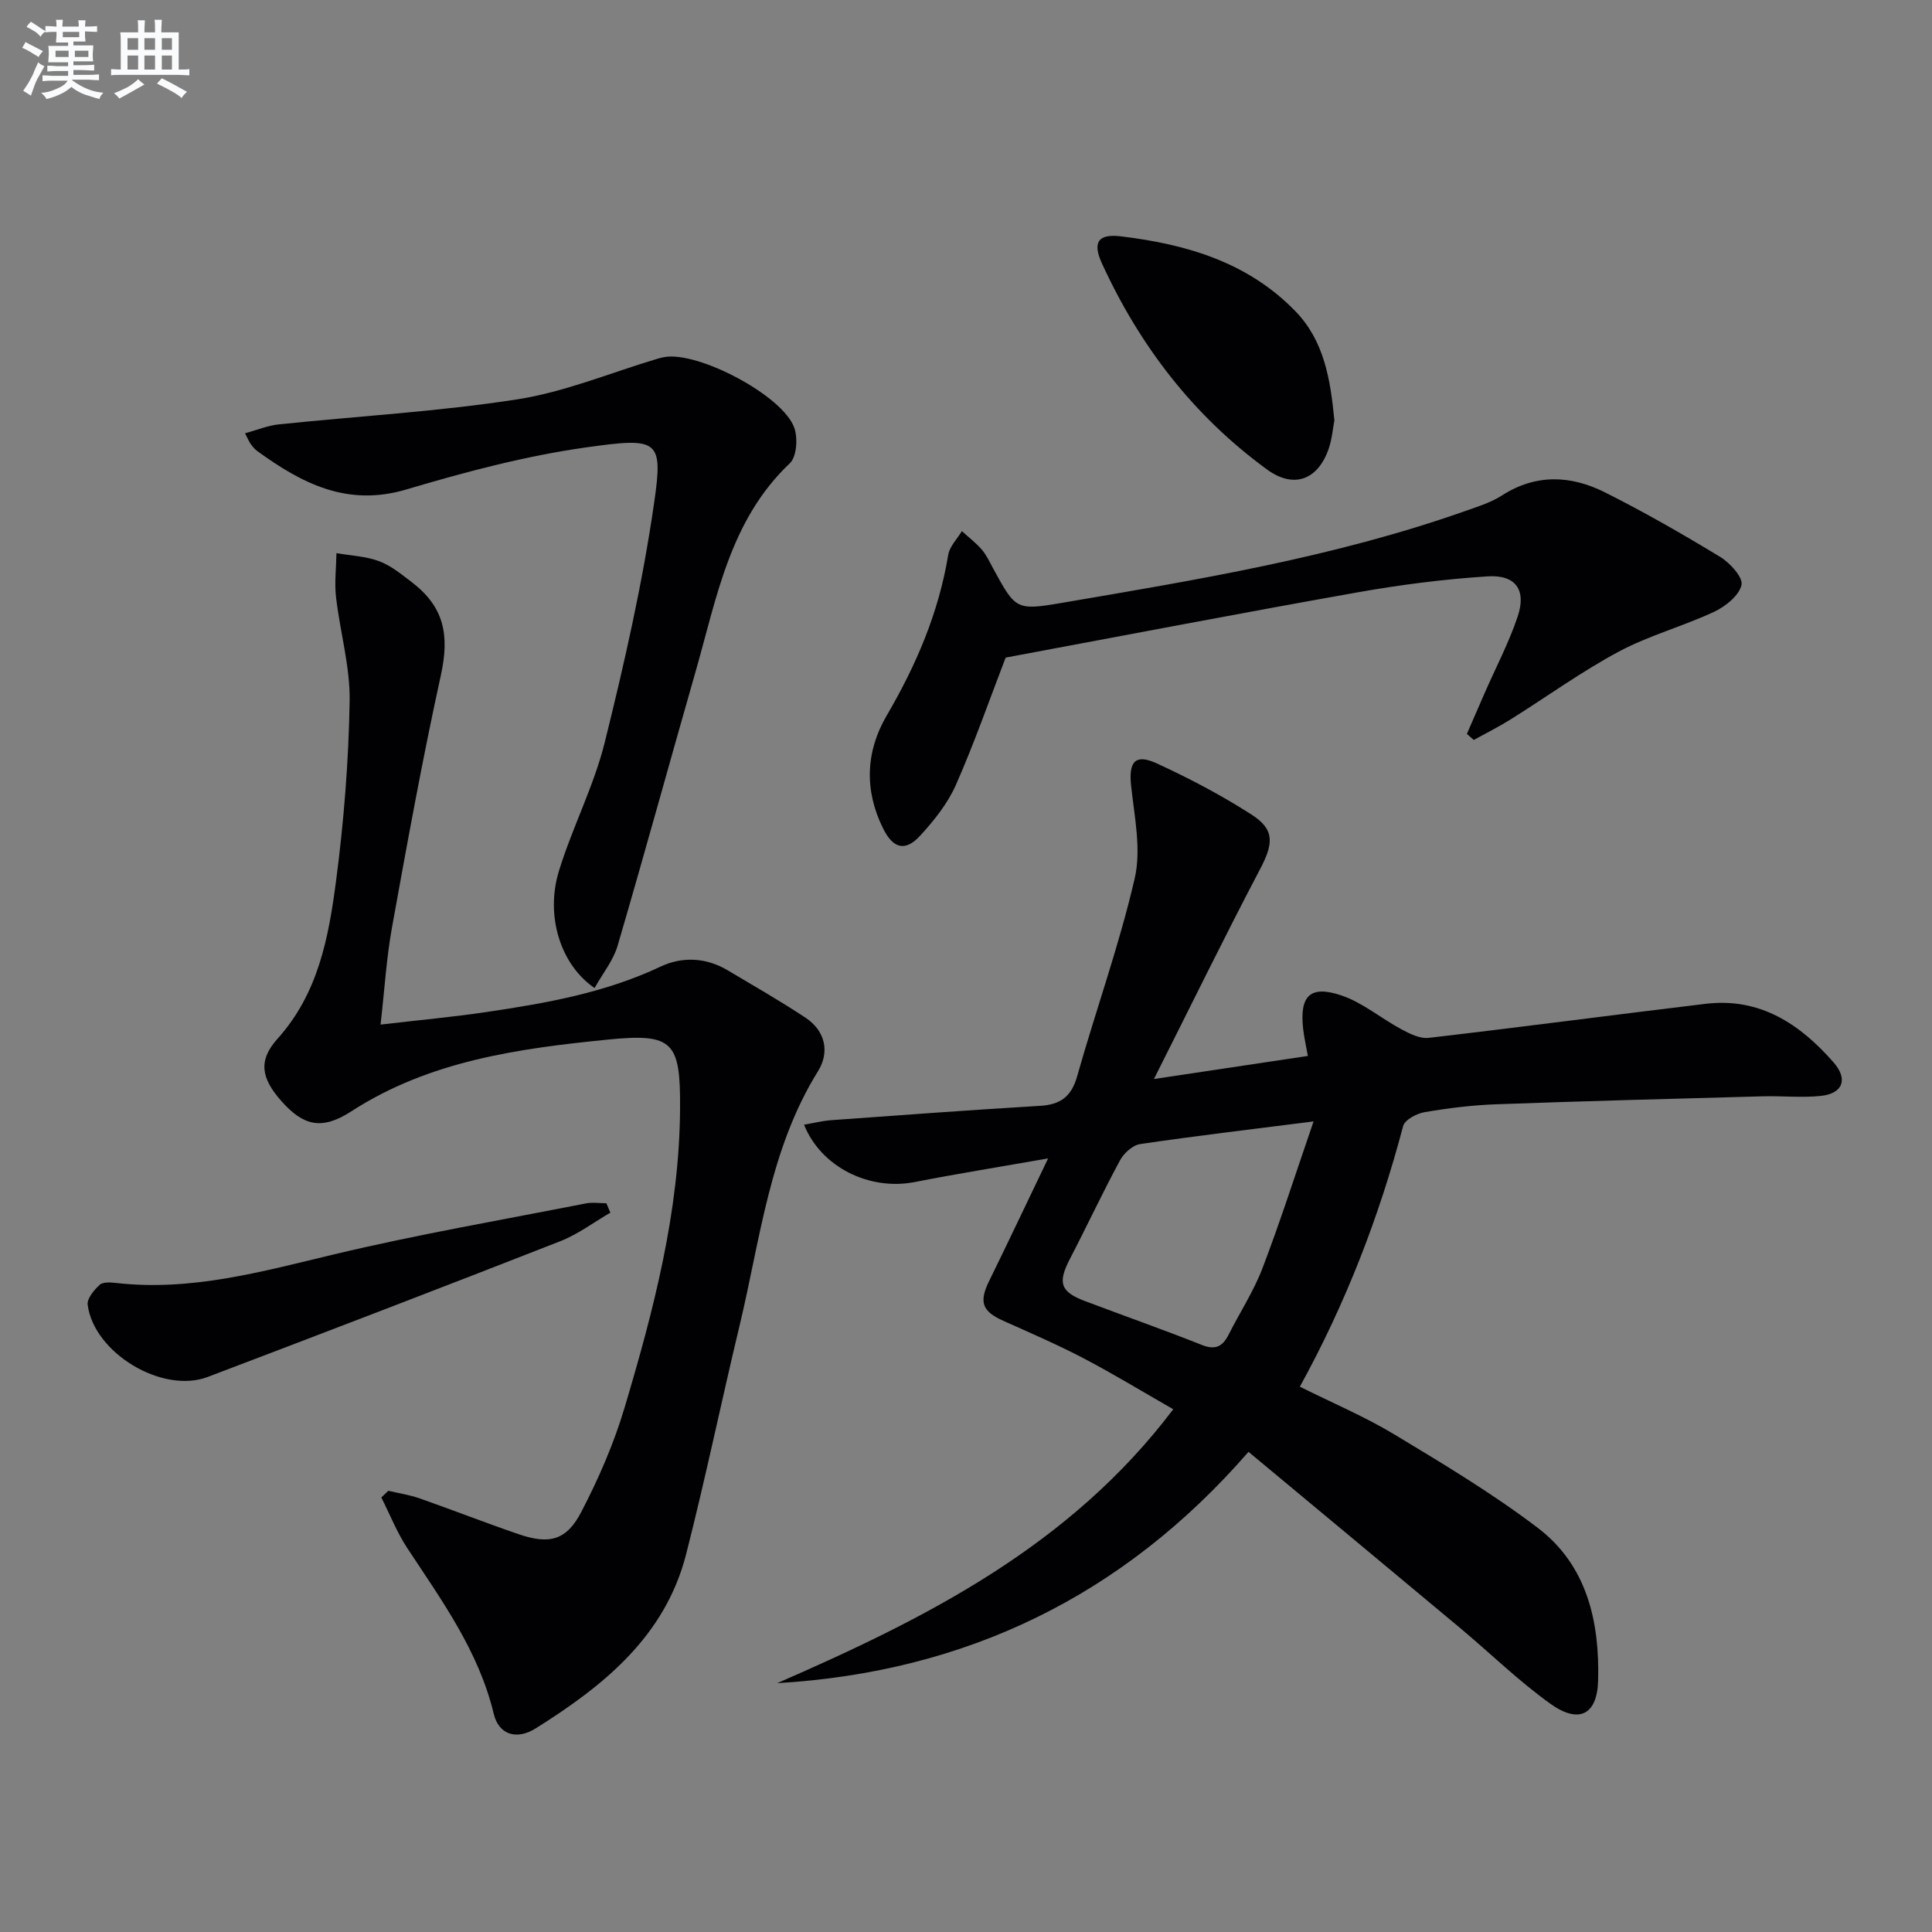 <svg enable-background="new 0 0 400 400" viewBox="0 0 400 400" xmlns="http://www.w3.org/2000/svg"><rect x="0" y="0" width="400" height="400" fill="#808080" stroke="none"/><g fill="#010103"><path d="m238.91 223.4c11.5-1.72 21.58-3.23 31.87-4.78-.39-2.19-.8-3.94-.99-5.71-.73-6.73 1.46-9 7.92-6.82 4.43 1.49 8.24 4.77 12.45 7.02 1.72.92 3.84 1.98 5.63 1.77 19.13-2.22 38.22-4.76 57.34-7.05 11.23-1.35 19.54 4.17 26.51 12.15 3.03 3.47 1.9 6.44-2.68 6.92-3.95.41-7.99-.03-11.98.08-18.41.5-36.83.98-55.24 1.65-4.96.18-9.94.8-14.83 1.64-1.64.28-4.07 1.59-4.41 2.88-4.94 18.7-11.84 36.61-21.38 53.95 6.76 3.37 13.48 6.21 19.66 9.94 10.08 6.07 20.24 12.18 29.59 19.28 10.23 7.77 12.84 19.47 12.5 31.67-.2 7.07-4 8.96-9.86 4.77-6.6-4.72-12.45-10.47-18.7-15.69-14.42-12.05-28.89-24.06-43.82-36.48-25.97 29.87-58.51 45.59-97.58 47.89 30.81-13.43 60.57-28.36 82-56.71-6.27-3.58-12.29-7.26-18.53-10.53-5.44-2.85-11.1-5.29-16.7-7.8-4.34-1.95-5.02-3.87-2.9-8.2 3.93-8.02 7.75-16.1 12.22-25.4-10.15 1.78-18.91 3.18-27.62 4.89-9.3 1.82-19.35-3-22.91-11.87 1.99-.34 3.8-.81 5.64-.94 14.41-1.04 28.82-2.11 43.24-2.97 4.22-.25 6.47-1.91 7.66-6.11 3.87-13.7 8.73-27.15 11.92-40.99 1.39-6.03-.07-12.82-.75-19.21-.52-4.89.82-6.65 5.29-4.6 6.76 3.11 13.41 6.6 19.66 10.62 4.91 3.15 4.51 6.08 1.66 11.47-7.31 13.9-14.2 28.04-21.88 43.27zm33.05 8.78c-13 1.65-24.48 3-35.91 4.69-1.55.23-3.36 1.88-4.16 3.36-3.63 6.72-6.86 13.64-10.38 20.42-2.54 4.9-2.01 6.78 3.09 8.71 8.07 3.06 16.22 5.91 24.24 9.1 2.85 1.13 4.31.28 5.55-2.17 2.32-4.59 5.18-8.97 7-13.74 3.69-9.66 6.84-19.54 10.57-30.37z"/><path d="m80.39 308.65c2.16.51 4.39.84 6.48 1.57 6.89 2.42 13.7 5.09 20.61 7.45 6.28 2.14 9.82 1.24 12.88-4.66 3.57-6.87 6.72-14.1 8.93-21.5 6.03-20.21 11.37-40.63 11.51-61.94.09-13.84-1.36-15.69-14.89-14.34-18.5 1.85-36.96 4.36-53.19 14.87-6.09 3.94-9.91 3.02-14.48-2.15-4.11-4.65-4.88-8.33-.79-12.88 8.45-9.39 10.59-20.98 12.12-32.64 1.62-12.33 2.61-24.8 2.82-37.23.12-7.17-1.99-14.36-2.82-21.58-.34-2.99.04-6.07.09-9.1 2.96.52 6.06.64 8.83 1.67 2.43.9 4.58 2.68 6.7 4.29 6.79 5.17 7.92 10.98 6.07 19.4-3.8 17.3-6.96 34.74-10.11 52.18-1.14 6.3-1.52 12.73-2.36 20.07 7.94-.93 14.99-1.57 21.98-2.61 12.32-1.82 24.53-3.98 35.98-9.39 4.48-2.12 9.43-1.91 13.91.76 5.42 3.23 10.91 6.36 16.16 9.85 4.09 2.73 4.97 7.12 2.55 11.02-10.03 16.13-11.94 34.68-16.21 52.53-3.79 15.8-7.08 31.72-11.1 47.47-4.35 17.05-17.09 27.27-31.13 36.07-4.05 2.54-7.68 1.26-8.7-2.98-3.11-12.98-10.75-23.46-17.88-34.29-2.16-3.27-3.62-7-5.4-10.52.47-.47.95-.93 1.44-1.39z"/><path d="m303.7 151.95c1.22-2.8 2.42-5.6 3.65-8.39 2.32-5.31 5.05-10.48 6.88-15.95s-.43-8.66-6.25-8.28c-9.08.59-18.17 1.75-27.13 3.35-24.5 4.35-48.93 9.05-72.64 13.47-3.31 8.61-6.45 17.61-10.28 26.31-1.7 3.86-4.51 7.39-7.4 10.54-3.09 3.37-5.61 2.72-7.69-1.47-3.94-7.9-3.61-15.95.74-23.38 6.11-10.44 10.76-21.29 12.74-33.28.29-1.74 1.85-3.28 2.83-4.91 1.39 1.27 2.9 2.42 4.12 3.83.96 1.11 1.6 2.52 2.31 3.83 4.68 8.55 4.72 8.83 14.26 7.2 28.12-4.8 56.29-9.43 83.33-18.95 2.66-.94 5.45-1.79 7.79-3.29 7.05-4.53 14.29-4.17 21.31-.65 8.14 4.08 16.07 8.63 23.86 13.36 2.05 1.24 4.8 4.28 4.43 5.83-.52 2.21-3.33 4.45-5.68 5.55-6.46 3.02-13.49 4.9-19.75 8.25-7.74 4.15-14.92 9.36-22.38 14.03-2.46 1.54-5.07 2.84-7.62 4.25-.47-.41-.95-.83-1.43-1.25z"/><path d="m123.1 204.56c-7.09-4.83-10.21-14.98-7.39-24.2 2.76-9.02 7.24-17.56 9.5-26.68 4.07-16.39 7.82-32.93 10.23-49.63 1.89-13.08.87-13.53-14.09-11.42-12.59 1.77-25.04 5.09-37.26 8.72-12.24 3.63-21.63-1.29-30.86-7.99-.53-.38-.95-.93-1.34-1.46-.29-.38-.46-.86-1.16-2.19 2.49-.68 4.67-1.6 6.93-1.84 16.49-1.72 33.09-2.65 49.44-5.19 9.86-1.53 19.34-5.52 29-8.4.47-.14.96-.26 1.44-.35 6.97-1.26 24.54 7.95 26.91 14.64.76 2.14.5 6-.92 7.34-12.4 11.74-15.1 27.72-19.47 42.97-5.43 18.96-10.64 37.99-16.19 56.92-.88 3.03-3.04 5.67-4.77 8.76z"/><path d="m126.37 251.07c-3.46 2-6.73 4.49-10.42 5.93-24.26 9.5-48.58 18.83-72.94 28.08-9.39 3.57-23.58-4.96-24.86-14.95-.16-1.28 1.32-3.04 2.47-4.11.68-.63 2.25-.53 3.38-.4 15.55 1.78 30.23-2.35 45.13-5.91 17.23-4.11 34.73-7.13 52.13-10.55 1.38-.27 2.85-.04 4.28-.04.28.66.56 1.31.83 1.95z"/><path d="m276.27 87.04c-.31 1.6-.48 3.78-1.15 5.78-2.21 6.51-7.21 8.46-12.8 4.38-15.21-11.09-26.36-25.6-34.17-42.65-2.01-4.38-.81-6.18 3.9-5.62 13.55 1.62 26.37 5.36 36.22 15.58 5.85 6.08 7.18 13.94 8 22.53z"/></g><path d="m6.8 9.5c.6.3 1.3.7 2.1 1.1-.4.4-.7.8-.9 1.2-.7-.4-1.3-.8-1.8-1.1s-1.1-.6-1.6-.8c.2-.4.5-.8.7-1.2.4.2.8.5 1.5.8zm.9 6.9c-.3.6-.5 1.1-.7 1.7s-.4 1.1-.6 1.7c-.6-.4-1.1-.7-1.6-1 .7-1 1.2-1.8 1.5-2.4.3-.5.6-1.1.8-1.7.3-.6.5-1.2.8-1.8.3.3.8.6 1.3.8-.7 1.3-1.2 2.2-1.5 2.7zm.1-11c.4.3 1 .7 1.7 1.1-.5.2-.8.6-1.1 1.1-.5-.6-1-1-1.4-1.2s-.9-.6-1.5-.8c.2-.4.5-.7.9-1.1.5.3.9.6 1.4.9zm10.5 13.1c1 .4 2 .6 3.1.7-.4.4-.7.8-.8 1.3-.9-.2-1.9-.6-3-.9-1-.4-2-.9-2.8-1.6-.5.4-1.1.9-1.9 1.3s-1.9.9-3.3 1.2c-.1-.3-.5-.8-1.1-1.3 1 0 2.1-.3 3.2-.8 1.2-.5 1.9-1 2.3-1.7h-3.2c-.4 0-1 0-2 .1v-1.2c1 0 1.7.1 2 .1h3.3v-1h-2.3c-.2 0-.9 0-2 .1v-1.2c1.2 0 1.9.1 2 .1h2.3v-.8h-4.1c0-.7.1-1.2.1-1.6 0-.5 0-1.1-.1-1.8h4.1v-.7h-2.5c0-.6.1-1.1.1-1.6v-.6h-.5c-.4 0-1 0-1.8.1v-1.3c1.2 0 1.9.1 2.1.1h.2c0-.3 0-.8-.1-1.4h1.4c0 .6-.1 1-.1 1.4h3.4c0-.4 0-.8-.1-1.3h1.5c0 .4-.1.9-.1 1.3.7 0 1.5 0 2.5-.1v1.2c-1 0-1.8-.1-2.5-.1v.6c0 .3 0 .8.1 1.5h-2.5v.8h4.1c0 .8-.1 1.3-.1 1.8s0 1 .1 1.5h-4.1v.8h1.4c.8 0 1.8 0 2.9-.1v1.2c-1 0-1.9-.1-2.8-.1h-1.5v1h3.2c.3 0 1 0 2.1-.1v1.2c-1.1 0-1.8-.1-2.1-.1h-3.4l-.1.1c1.4 1 2.4 1.5 3.4 1.9zm-4.1-6.7v-1.3h-2.7v1.3zm2.2-4.1v-1.1h-3.4v1.1zm1.9 4.1v-1.3h-2.8v1.3z" fill="#fafbfc"/><path d="m37 6.7v2.3 5.4c1 0 1.8 0 2.2-.1v1.3c-.6 0-1.5-.1-2.5-.1h-11.9c-.7 0-1.3 0-1.8.1v-1.3c.5 0 1.1.1 2 .1v-5.2c0-1 0-1.8-.1-2.5h3.7c0-1.3 0-2.1-.1-2.5h1.5c0 .4-.1 1.3-.1 2.5h2.2c0-1.2 0-2.1-.1-2.6h1.5c0 .4-.1 1.3-.1 2.6zm-12.3 13.7c-.3-.4-.7-.8-1.1-1.1 1.1-.4 2.1-.9 2.9-1.3.8-.5 1.5-1 2.1-1.6.4.4.9.8 1.3 1.1-2.5 1.4-4.2 2.4-5.2 2.9zm3.9-10.1v-2.4h-2.2v2.4zm0 4.1v-2.9h-2.2v2.9zm3.5-4.1v-2.4h-2.2v2.4zm0 4.1v-2.9h-2.2v2.9zm.4 2.9 1-1.1c.6.3 1.4.7 2.5 1.3s2 1.1 2.7 1.5c-.4.4-.8.8-1.1 1.3-.8-.8-2.5-1.7-5.1-3zm3.1-7v-2.4h-2.1v2.4zm0 4.1v-2.9h-2.1v2.9z" fill="#fafbfc"/></svg>
